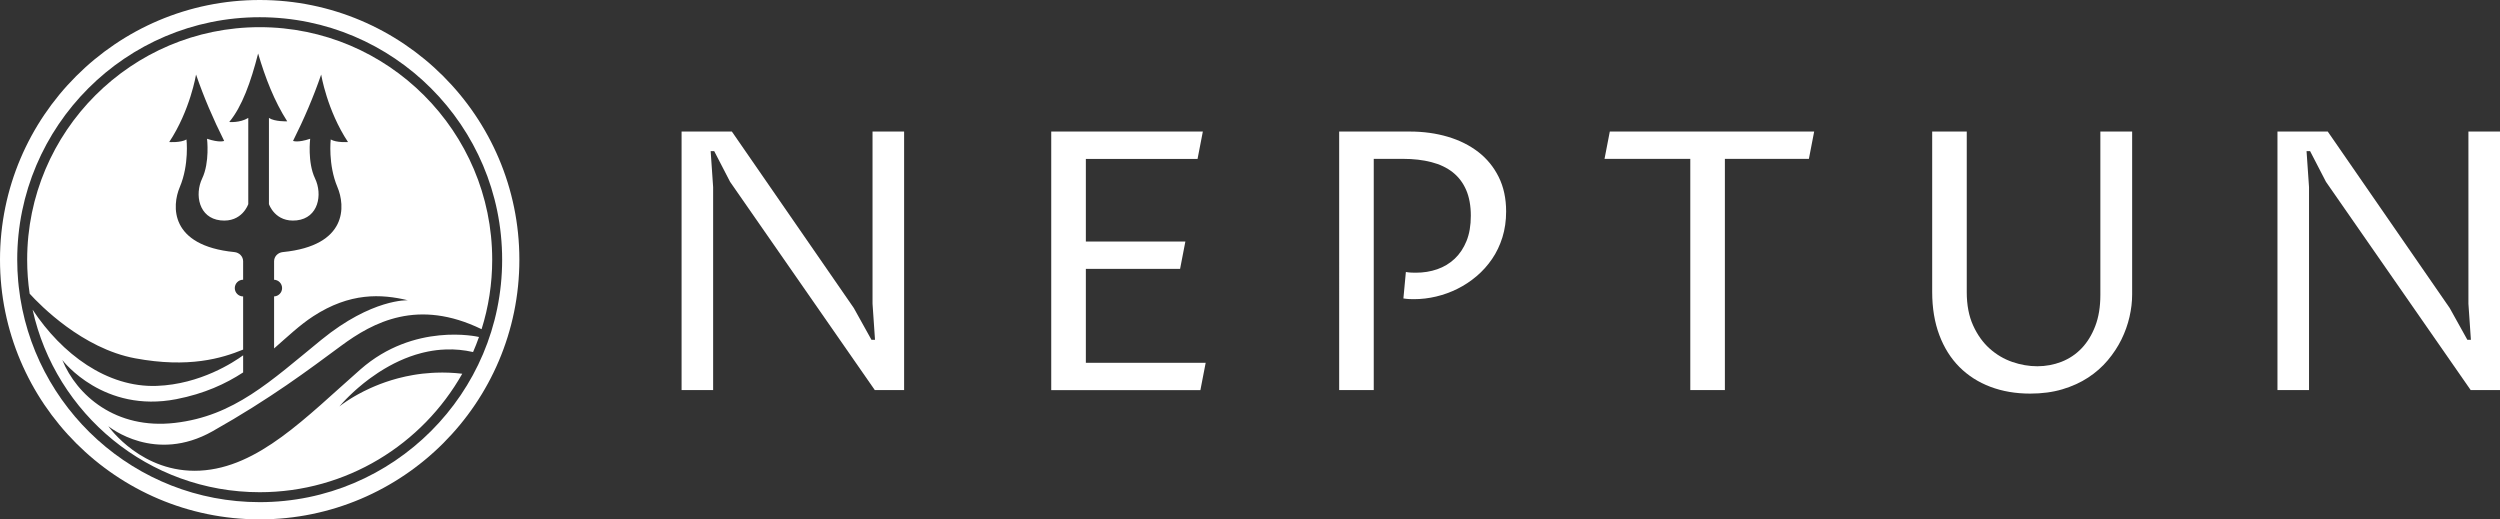 <?xml version="1.0" encoding="UTF-8"?>
<svg id="Layer_1" data-name="Layer 1" xmlns="http://www.w3.org/2000/svg" viewBox="0 0 1030.62 214.11">
  <rect x="0" y="0" width="1030.62" height="214.11" fill="#333333" stroke="none"/>
  <defs>
    <style>
      .cls-1 {
        fill: #fff;
      }
    </style>
  </defs>
  <path class="cls-1" d="m44.65,175.68c.4.58,13.95,19.56,37.76,18.34,24.18-1.23,43.76-22.06,66.18-41.73,22.15-19.45,48.26-13.52,48.87-13.37-.74,2.1-1.55,4.18-2.44,6.21-3.8-.87-7.5-1.19-11.06-1.07-.76.01-1.51.06-2.25.12-2.36.19-4.66.57-6.88,1.09-.37.08-.74.18-1.11.27-6.43,1.66-12.21,4.52-17.1,7.64-.28.18-.55.35-.82.53-1.07.71-2.1,1.42-3.08,2.14-.25.18-.48.35-.72.53-1.44,1.07-2.76,2.14-3.96,3.17-.2.16-.4.33-.59.5-.32.28-.64.56-.94.83-.43.38-.84.75-1.22,1.12-.5.46-.97.91-1.4,1.33-.14.14-.28.27-.42.42-.14.13-.27.26-.4.4-.12.12-.24.24-.35.35-.11.11-.22.22-.32.33-.26.27-.5.52-.71.75-.19.2-.36.38-.51.55-.1.1-.19.2-.27.3-.23.24-.41.45-.56.62-.06.07-.11.13-.15.19-.09.09-.15.16-.2.22-.03.03-.05.06-.06.09.03-.02.08-.06.14-.11s.13-.11.22-.18c.46-.36,1.31-1,2.51-1.8.12-.08.24-.16.37-.24.25-.17.51-.35.8-.52.23-.15.48-.31.74-.47.05-.03.09-.06.14-.08.15-.1.31-.19.47-.29.26-.16.54-.32.82-.49.23-.13.46-.27.71-.4.29-.17.58-.33.89-.5,1.4-.77,2.98-1.58,4.73-2.37.23-.11.47-.22.72-.32.24-.11.48-.22.73-.32.25-.11.5-.22.75-.32,1.27-.53,2.61-1.05,4.02-1.54.28-.1.57-.2.86-.29,1.23-.42,2.51-.81,3.84-1.17.3-.09.61-.17.92-.25,1.88-.49,3.86-.93,5.93-1.28.32-.06.64-.11.96-.16.34-.06.69-.11,1.04-.16.66-.09,1.33-.18,2.01-.26,1.24-.14,2.51-.25,3.8-.32.56-.04,1.12-.07,1.69-.08,3.43-.13,7.04,0,10.81.44-16.45,29.13-47.72,48.84-83.5,48.84-45.79,0-84.18-32.26-93.62-75.24,12.04,18.24,30.69,32.18,51.23,31.41,17.92-.67,31.73-9.81,35.56-12.6v7.05c-7.22,4.71-15.96,8.76-27.53,11.02-29.93,5.83-46.57-15.55-47.02-16.14,5.92,14.47,21.97,28.76,46.41,25.93,24.44-2.82,39.35-17.11,60.35-34.23,21-17.12,35.73-16.32,35.73-16.32-11.03-2.65-23.91-3.27-39.08,6.61-5.56,3.62-10.53,8.38-16.1,13.24v-21.45c.9-.03,1.7-.41,2.29-1,.63-.62,1.01-1.48,1.01-2.43,0-1.85-1.46-3.37-3.3-3.44v-7.6c0-2.02,1.58-3.6,3.58-3.8,26.89-2.66,25.78-19.14,22.54-26.78-3.94-9.3-2.77-19.65-2.77-19.65,2.41,1.41,7.12,1.06,7.12,1.06-8.65-13.06-11.06-27.82-11.06-27.82-3.16,9.21-7.06,18.32-11.59,27.35,0,0,1.83.88,7.06-.88,0,0-1.18,9.7,2,16.35s1.41,16.29-7.53,17.29-11.47-6.7-11.47-6.7v-35.53c2.35,1.59,7.54,1.41,7.54,1.41-5.34-8.36-9.04-17.9-12-27.97-3,11.76-6.65,21.95-11.91,28.24,0,0,4.32.44,7.85-1.68v35.53s-2.53,7.7-11.47,6.7c-8.94-1-10.71-10.64-7.53-17.29s2-16.35,2-16.35c5.24,1.76,7.06.88,7.06.88-4.52-9.03-8.43-18.14-11.59-27.35,0,0-2.41,14.76-11.06,27.82,0,0,4.71.35,7.12-1.06,0,0,1.18,10.35-2.77,19.65-3.24,7.64-4.35,24.12,22.54,26.78,2,.2,3.58,1.78,3.58,3.8v7.59c-.95,0-1.81.39-2.43,1.01s-1.01,1.49-1.01,2.44c0,1.9,1.54,3.44,3.44,3.44v21.91c-8.72,3.58-22.4,7.72-44.56,3.59-21.67-4.05-39.12-21.88-43.44-26.63-.68-4.57-1.03-9.25-1.03-14.01C11.2,54.2,54.2,11.2,107.06,11.2s95.85,43,95.85,95.86c0,9.98-1.53,19.6-4.38,28.65-26.19-12.73-44.54-3.01-57.89,6.84-13.47,9.94-28.94,21.65-53.03,35.24-23.7,13.37-42.37-1.63-42.96-2.11Z"/>
  <path class="cls-1" d="m107.06,0C48.02,0,0,48.03,0,107.06s48.02,107.05,107.06,107.05,107.05-48.02,107.05-107.05S166.09,0,107.06,0Zm0,207.01c-51.34,0-93.77-38.9-99.33-88.78-.09-.74-.17-1.49-.23-2.25-.27-2.94-.4-5.91-.4-8.92C7.1,51.94,51.94,7.1,107.06,7.1s99.95,44.84,99.95,99.96-44.84,99.95-99.95,99.95Z"/>
  <g>
    <path class="cls-1" d="m280.98,160.81V54.23h20.73l50.27,72.75,7.28,13.1h1.46l-1.02-14.84V54.23h13.02v106.58h-12.08l-59.66-85.85-6.55-12.66h-1.46l1.02,14.84v83.67h-13.02Z"/>
    <path class="cls-1" d="m433.37,160.81V54.23h62.5l-2.18,11.28h-46.05v34.05h41.03l-2.18,11.28h-38.85v38.71h49.4l-2.18,11.28h-61.48Z"/>
    <path class="cls-1" d="m566.33,160.81h-14.26V54.23h29.1c5.63,0,10.85.72,15.68,2.15,4.83,1.43,9.02,3.53,12.59,6.29,3.57,2.76,6.37,6.2,8.4,10.29,2.04,4.1,3.06,8.84,3.06,14.22,0,3.83-.51,7.38-1.53,10.66-1.02,3.27-2.44,6.25-4.26,8.91-1.82,2.67-3.94,5.03-6.37,7.09-2.43,2.06-5.04,3.8-7.86,5.2-2.81,1.41-5.75,2.47-8.8,3.2s-6.11,1.09-9.17,1.09c-.58,0-1.21-.01-1.89-.04-.68-.02-1.5-.11-2.47-.25l1.02-10.91c.87.15,1.62.23,2.26.25.63.03,1.26.04,1.89.04,3.1,0,6.03-.47,8.77-1.42,2.74-.95,5.14-2.39,7.2-4.33,2.06-1.94,3.69-4.38,4.88-7.31,1.19-2.93,1.78-6.41,1.78-10.44s-.64-7.66-1.93-10.62c-1.29-2.96-3.13-5.38-5.53-7.28-2.4-1.89-5.34-3.29-8.8-4.18-3.47-.9-7.36-1.35-11.68-1.35h-12.08v95.31Z"/>
    <path class="cls-1" d="m711.08,160.81h-14.26v-95.31h-35.36l2.18-11.28h84.25l-2.18,11.28h-34.63v95.31Z"/>
    <path class="cls-1" d="m810.79,54.23v66.21c0,5.29.87,9.86,2.62,13.71,1.75,3.86,4.01,7.03,6.8,9.53,2.79,2.5,5.9,4.34,9.35,5.53,3.44,1.19,6.89,1.78,10.33,1.78s6.81-.62,9.97-1.85c3.15-1.24,5.91-3.08,8.26-5.53,2.35-2.45,4.23-5.5,5.64-9.17,1.41-3.66,2.11-7.94,2.11-12.84V54.23h13.1v67.22c0,2.96-.36,6.03-1.09,9.2-.73,3.18-1.83,6.27-3.31,9.28-1.48,3.01-3.36,5.87-5.64,8.58-2.28,2.72-4.97,5.09-8.08,7.13-3.1,2.04-6.65,3.65-10.62,4.84-3.98,1.19-8.42,1.78-13.31,1.78-5.97,0-11.42-.93-16.37-2.8-4.95-1.87-9.2-4.58-12.77-8.15-3.56-3.57-6.33-7.95-8.29-13.17-1.96-5.21-2.95-11.14-2.95-17.79V54.23h14.26Z"/>
    <path class="cls-1" d="m938.88,160.81V54.23h20.73l50.27,72.75,7.28,13.1h1.46l-1.02-14.84V54.23h13.02v106.58h-12.08l-59.66-85.85-6.55-12.66h-1.46l1.02,14.84v83.67h-13.02Z"/>
  </g>
</svg>